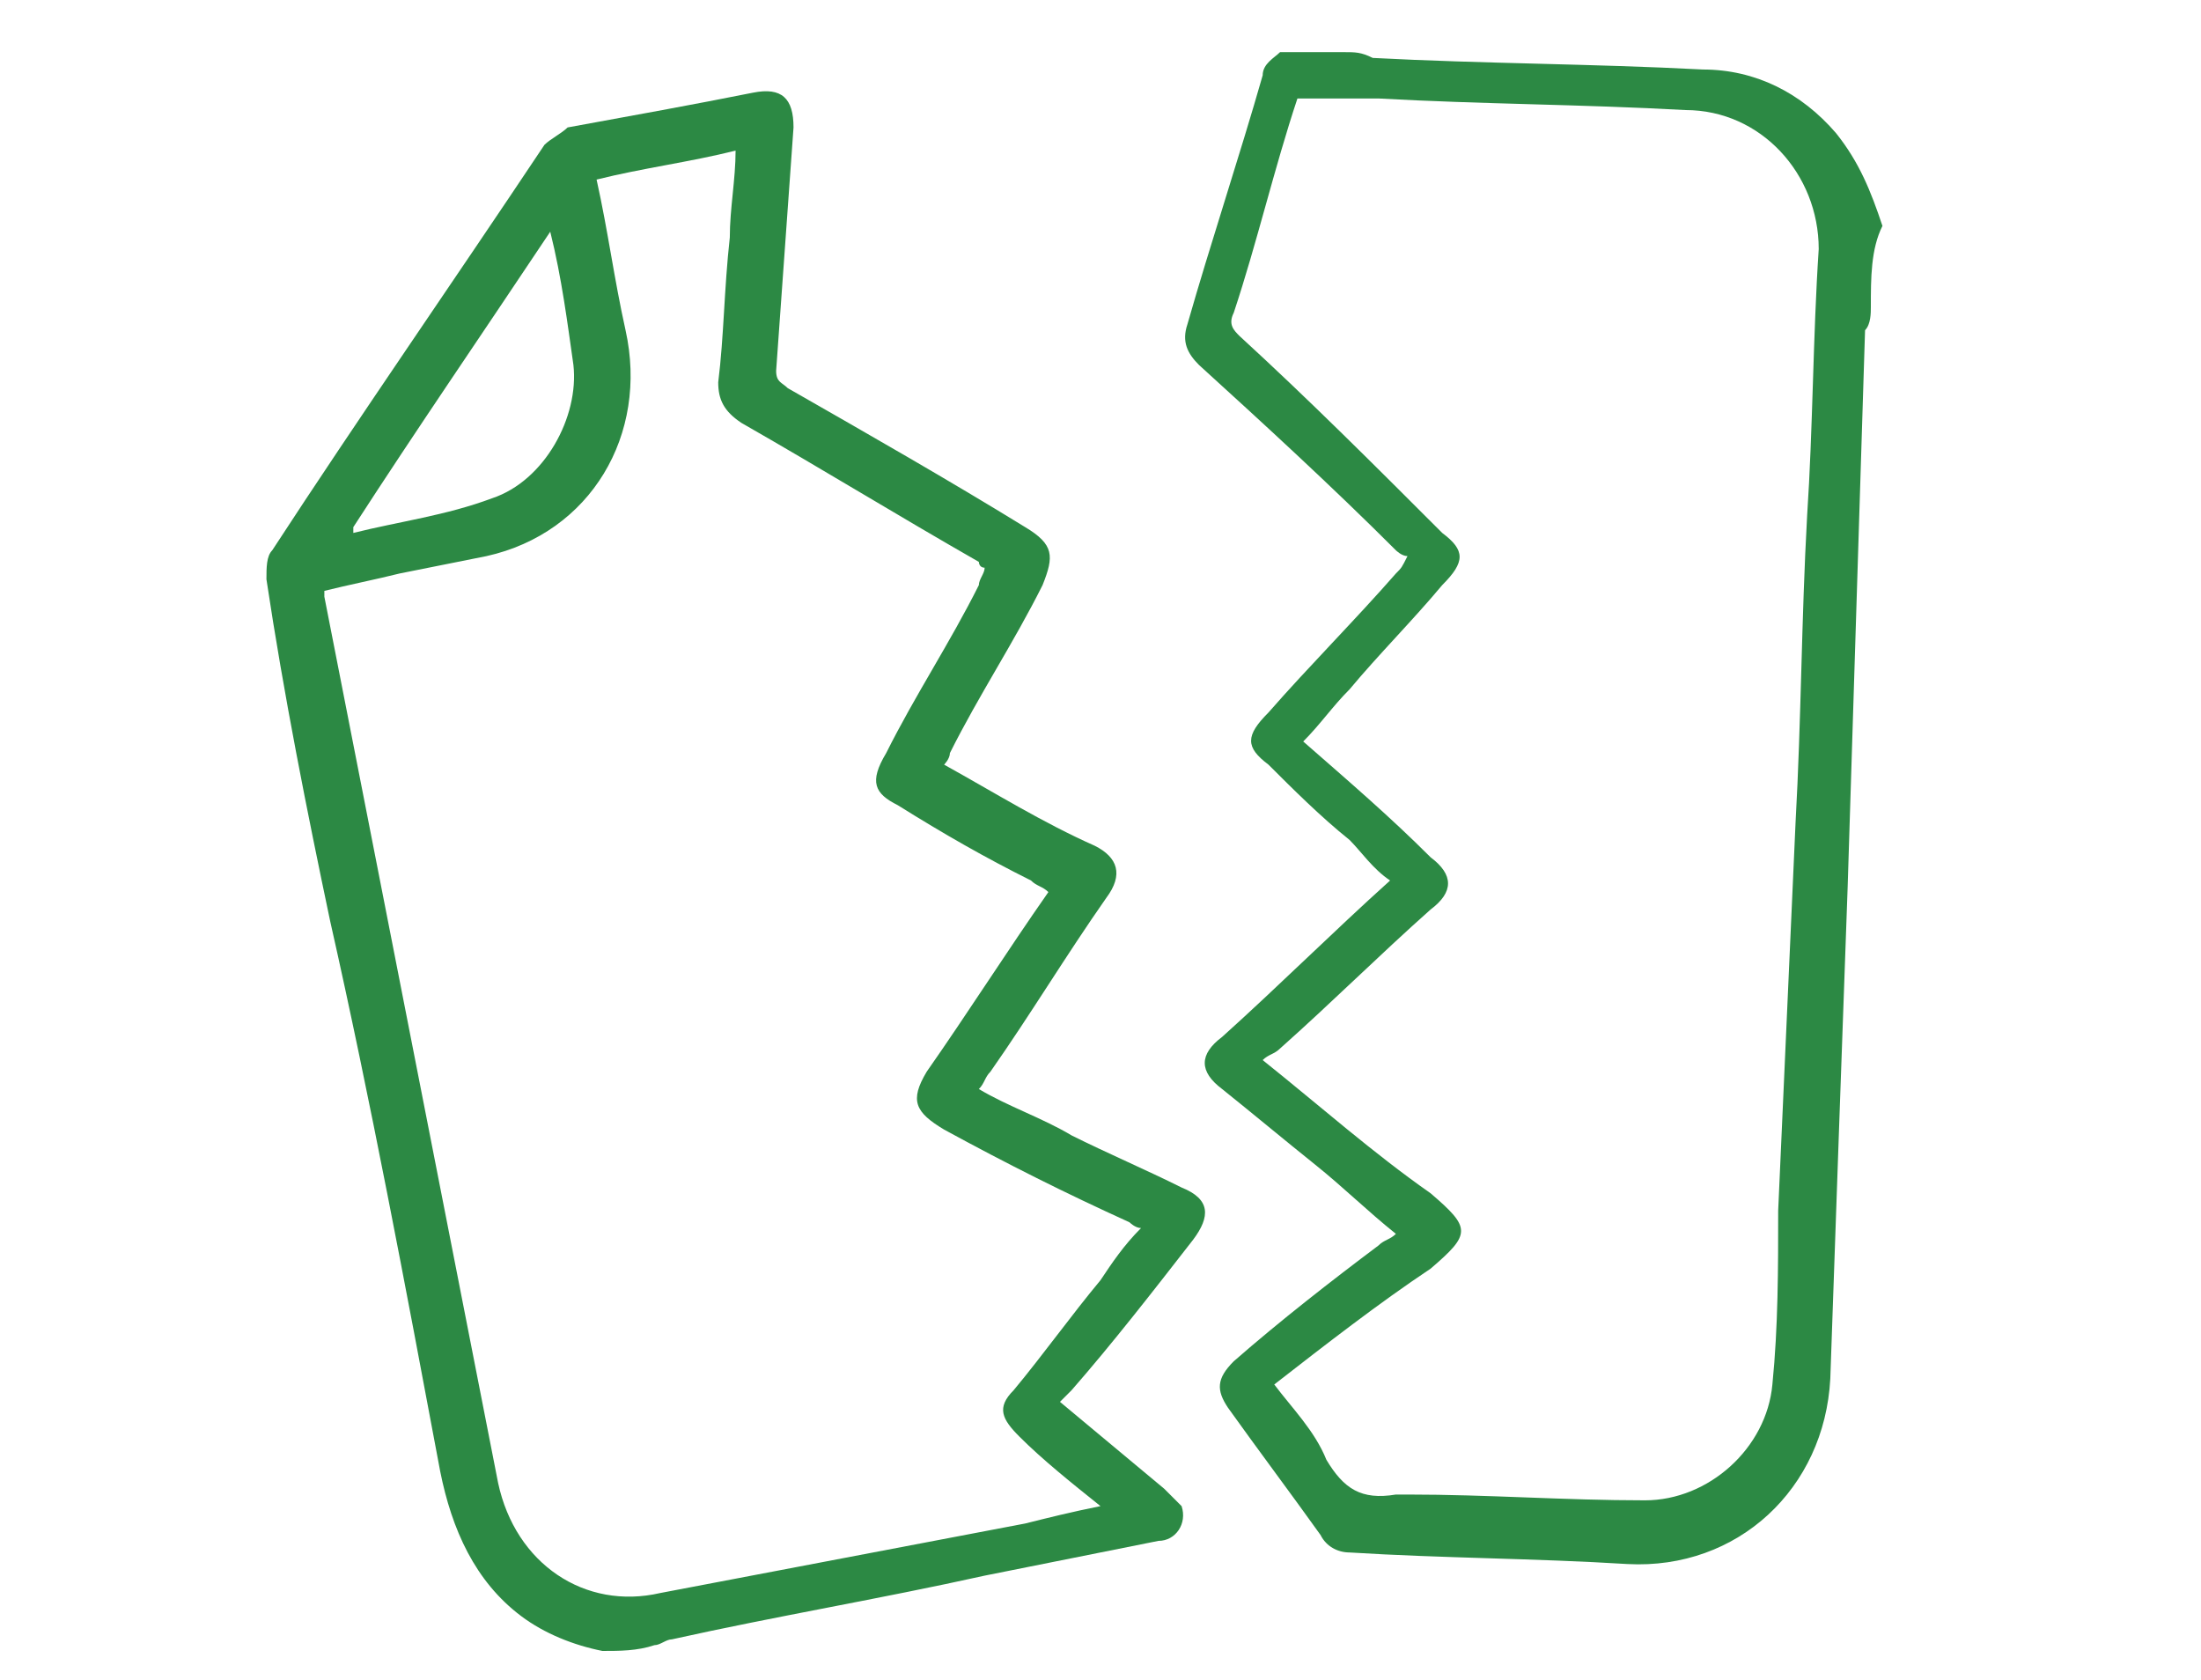 <?xml version="1.0" encoding="utf-8"?>
<!-- Generator: Adobe Illustrator 25.0.0, SVG Export Plug-In . SVG Version: 6.00 Build 0)  -->
<svg version="1.1" id="Camada_1" xmlns="http://www.w3.org/2000/svg" xmlns:xlink="http://www.w3.org/1999/xlink" x="0px" y="0px"
	 viewBox="0 0 38 29" style="enable-background:new 0 0 38 29;" xml:space="preserve">
<style type="text/css">
	.st0{fill:#2C8944;}
</style>
<desc>Created with sketchtool.</desc>
<g>
	<path class="st0" d="M10.4,28.5c-0.5-0.1-1-0.3-1.4-0.6c-0.8-0.6-1.2-1.5-1.4-2.5c-0.6-3.2-1.2-6.4-1.9-9.5C5.3,14,4.9,12,4.6,10
		c0-0.2,0-0.4,0.1-0.5c1.5-2.3,3.1-4.6,4.7-7c0.1-0.1,0.3-0.2,0.4-0.3c1.1-0.2,2.2-0.4,3.2-0.6c0.5-0.1,0.7,0.1,0.7,0.6
		c-0.1,1.4-0.2,2.8-0.3,4.2c0,0.2,0.1,0.2,0.2,0.3c1.4,0.8,2.8,1.6,4.1,2.4c0.5,0.3,0.5,0.5,0.3,1c-0.5,1-1.1,1.9-1.6,2.9
		c0,0.1-0.1,0.2-0.1,0.2c0.9,0.5,1.7,1,2.6,1.4c0.4,0.2,0.5,0.5,0.2,0.9c-0.7,1-1.3,2-2,3c-0.1,0.1-0.1,0.2-0.2,0.3
		c0.5,0.3,1.1,0.5,1.6,0.8c0.6,0.3,1.3,0.6,1.9,0.9c0.5,0.2,0.5,0.5,0.2,0.9c-0.7,0.9-1.4,1.8-2.1,2.6c-0.1,0.1-0.1,0.1-0.2,0.2
		c0.6,0.5,1.2,1,1.8,1.5c0.1,0.1,0.2,0.2,0.3,0.3c0.1,0.3-0.1,0.6-0.4,0.6c-1,0.2-2,0.4-3,0.6c-1.8,0.4-3.6,0.7-5.4,1.1
		c-0.1,0-0.2,0.1-0.3,0.1C11,28.5,10.7,28.5,10.4,28.5z M18.1,15.4c-0.1-0.1-0.2-0.1-0.3-0.2c-0.8-0.4-1.5-0.8-2.3-1.3
		c-0.4-0.2-0.5-0.4-0.2-0.9c0.5-1,1.1-1.9,1.6-2.9c0-0.1,0.1-0.2,0.1-0.3c-0.1,0-0.1-0.1-0.1-0.1c-1.4-0.8-2.7-1.6-4.1-2.4
		c-0.3-0.2-0.4-0.4-0.4-0.7c0.1-0.8,0.1-1.6,0.2-2.5c0-0.5,0.1-1,0.1-1.5c-0.8,0.2-1.6,0.3-2.4,0.5c0.2,0.9,0.3,1.7,0.5,2.6
		c0.4,1.8-0.6,3.5-2.4,3.9c-0.5,0.1-1,0.2-1.5,0.3c-0.4,0.1-0.9,0.2-1.3,0.3c0,0.1,0,0.1,0,0.1c1,5.1,2,10.2,3,15.3
		c0.3,1.4,1.5,2.2,2.8,1.9c2.1-0.4,4.2-0.8,6.3-1.2c0.4-0.1,0.8-0.2,1.3-0.3c-0.5-0.4-1-0.8-1.4-1.2c-0.3-0.3-0.4-0.5-0.1-0.8
		c0.5-0.6,1-1.3,1.5-1.9c0.2-0.3,0.4-0.6,0.7-0.9c-0.1,0-0.2-0.1-0.2-0.1c-1.1-0.5-2.1-1-3.2-1.6c-0.5-0.3-0.6-0.5-0.3-1
		C16.7,17.5,17.4,16.4,18.1,15.4z M9.5,4C8.3,5.8,7.2,7.4,6.1,9.1c0,0,0,0,0,0.1C6.9,9,7.7,8.9,8.5,8.6c0.9-0.3,1.5-1.4,1.4-2.3
		C9.8,5.6,9.7,4.8,9.5,4z"/>
	<path class="st0" d="M32.3,5.3c0,0.1,0,0.3-0.1,0.4c-0.1,3.2-0.2,6.4-0.3,9.6c-0.1,2.8-0.2,5.6-0.3,8.5c-0.1,1.9-1.6,3.3-3.5,3.2
		c-1.6-0.1-3.2-0.1-4.8-0.2c-0.2,0-0.4-0.1-0.5-0.3c-0.5-0.7-1.1-1.5-1.6-2.2c-0.2-0.3-0.2-0.5,0.1-0.8c0.8-0.7,1.7-1.4,2.5-2
		c0.1-0.1,0.2-0.1,0.3-0.2c-0.5-0.4-0.9-0.8-1.4-1.2c-0.5-0.4-1.1-0.9-1.6-1.3c-0.4-0.3-0.4-0.6,0-0.9c1-0.9,1.9-1.8,2.9-2.7
		c-0.3-0.2-0.5-0.5-0.7-0.7c-0.5-0.4-1-0.9-1.4-1.3c-0.4-0.3-0.4-0.5,0-0.9c0.7-0.8,1.5-1.6,2.2-2.4c0.1-0.1,0.1-0.1,0.2-0.3
		c-0.1,0-0.2-0.1-0.2-0.1c-1.1-1.1-2.3-2.2-3.4-3.2c-0.2-0.2-0.3-0.4-0.2-0.7c0.4-1.4,0.9-2.9,1.3-4.3c0-0.2,0.2-0.3,0.3-0.4
		c0.4,0,0.8,0,1.1,0c0.2,0,0.3,0,0.5,0.1c1.9,0.1,3.8,0.1,5.7,0.2c0.9,0,1.7,0.4,2.3,1.1c0.4,0.5,0.6,1,0.8,1.6
		C32.3,4.3,32.3,4.8,32.3,5.3z M22,23.9c0.3,0.4,0.7,0.8,0.9,1.3c0.3,0.5,0.6,0.7,1.2,0.6c0.1,0,0.1,0,0.2,0c1.4,0,2.7,0.1,4.1,0.1
		c1.1,0,2.1-0.9,2.2-2c0.1-1,0.1-2,0.1-3c0.1-2.2,0.2-4.5,0.3-6.7c0.1-1.8,0.1-3.5,0.2-5.3c0.1-1.5,0.1-3.1,0.2-4.6
		c0-1.3-1-2.4-2.3-2.4c-1.8-0.1-3.5-0.1-5.3-0.2c-0.5,0-0.9,0-1.4,0c-0.4,1.2-0.7,2.5-1.1,3.7c-0.1,0.2,0,0.3,0.1,0.4
		c1.2,1.1,2.3,2.2,3.5,3.4c0.4,0.3,0.4,0.5,0,0.9c-0.5,0.6-1.1,1.2-1.6,1.8c-0.3,0.3-0.5,0.6-0.8,0.9c0.8,0.7,1.5,1.3,2.2,2
		c0.4,0.3,0.4,0.6,0,0.9c-0.9,0.8-1.7,1.6-2.6,2.4c-0.1,0.1-0.2,0.1-0.3,0.2c1,0.8,1.9,1.6,2.9,2.3c0.7,0.6,0.7,0.7,0,1.3
		C23.8,22.5,22.9,23.2,22,23.9z"/>
</g>
</svg>
